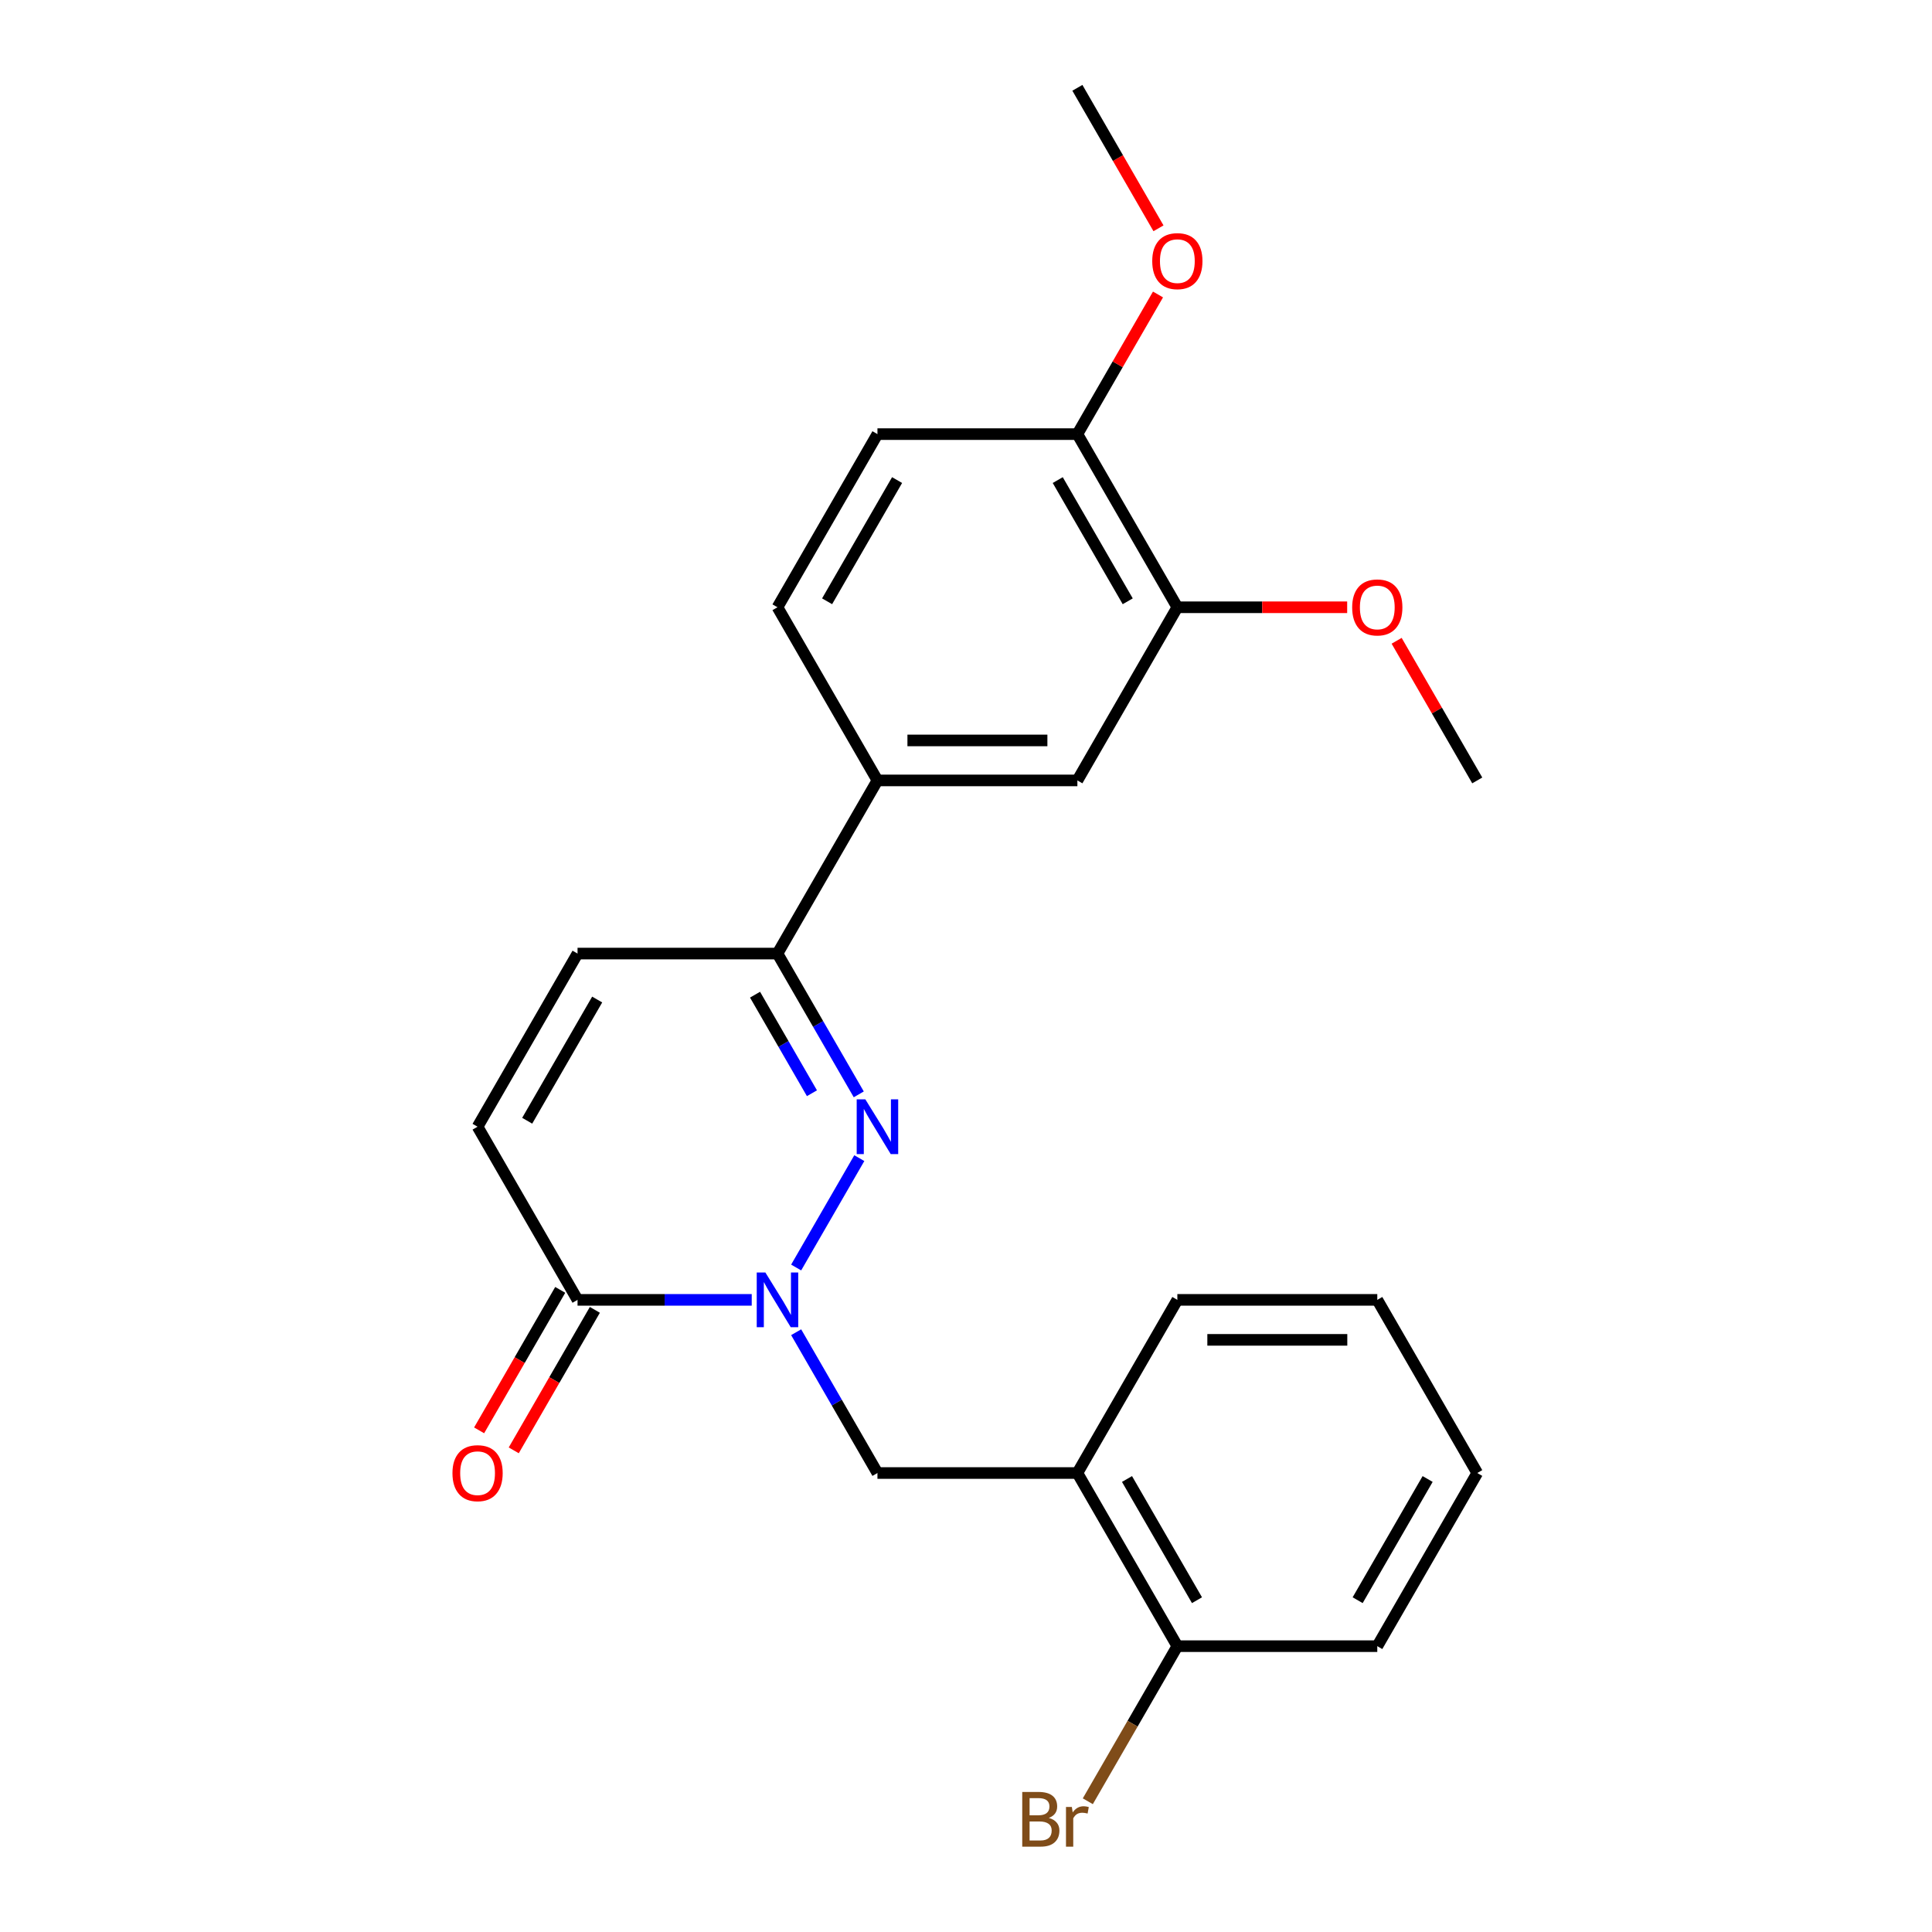<?xml version='1.0' encoding='iso-8859-1'?>
<svg version='1.1' baseProfile='full'
              xmlns='http://www.w3.org/2000/svg'
                      xmlns:rdkit='http://www.rdkit.org/xml'
                      xmlns:xlink='http://www.w3.org/1999/xlink'
                  xml:space='preserve'
width='1000px' height='1000px' viewBox='0 0 1000 1000'>
<!-- END OF HEADER -->
<rect style='opacity:1.0;fill:#FFFFFF;stroke:none' width='1000' height='1000' x='0' y='0'> </rect>
<path class='bond-0' d='M 412.09,656.062 L 444.775,599.451' style='fill:none;fill-rule:evenodd;stroke:#0000FF;stroke-width:6px;stroke-linecap:butt;stroke-linejoin:miter;stroke-opacity:1' />
<path class='bond-1' d='M 389.094,672.809 L 344.014,672.809' style='fill:none;fill-rule:evenodd;stroke:#0000FF;stroke-width:6px;stroke-linecap:butt;stroke-linejoin:miter;stroke-opacity:1' />
<path class='bond-1' d='M 344.014,672.809 L 298.935,672.809' style='fill:none;fill-rule:evenodd;stroke:#000000;stroke-width:6px;stroke-linecap:butt;stroke-linejoin:miter;stroke-opacity:1' />
<path class='bond-3' d='M 412.09,689.556 L 433.127,725.994' style='fill:none;fill-rule:evenodd;stroke:#0000FF;stroke-width:6px;stroke-linecap:butt;stroke-linejoin:miter;stroke-opacity:1' />
<path class='bond-3' d='M 433.127,725.994 L 454.165,762.431' style='fill:none;fill-rule:evenodd;stroke:#000000;stroke-width:6px;stroke-linecap:butt;stroke-linejoin:miter;stroke-opacity:1' />
<path class='bond-2' d='M 444.496,566.44 L 423.458,530.002' style='fill:none;fill-rule:evenodd;stroke:#0000FF;stroke-width:6px;stroke-linecap:butt;stroke-linejoin:miter;stroke-opacity:1' />
<path class='bond-2' d='M 423.458,530.002 L 402.421,493.565' style='fill:none;fill-rule:evenodd;stroke:#000000;stroke-width:6px;stroke-linecap:butt;stroke-linejoin:miter;stroke-opacity:1' />
<path class='bond-2' d='M 420.26,565.857 L 405.534,540.351' style='fill:none;fill-rule:evenodd;stroke:#0000FF;stroke-width:6px;stroke-linecap:butt;stroke-linejoin:miter;stroke-opacity:1' />
<path class='bond-2' d='M 405.534,540.351 L 390.808,514.845' style='fill:none;fill-rule:evenodd;stroke:#000000;stroke-width:6px;stroke-linecap:butt;stroke-linejoin:miter;stroke-opacity:1' />
<path class='bond-4' d='M 298.935,672.809 L 247.191,583.187' style='fill:none;fill-rule:evenodd;stroke:#000000;stroke-width:6px;stroke-linecap:butt;stroke-linejoin:miter;stroke-opacity:1' />
<path class='bond-11' d='M 289.972,667.635 L 268.981,703.992' style='fill:none;fill-rule:evenodd;stroke:#000000;stroke-width:6px;stroke-linecap:butt;stroke-linejoin:miter;stroke-opacity:1' />
<path class='bond-11' d='M 268.981,703.992 L 247.99,740.35' style='fill:none;fill-rule:evenodd;stroke:#FF0000;stroke-width:6px;stroke-linecap:butt;stroke-linejoin:miter;stroke-opacity:1' />
<path class='bond-11' d='M 307.897,677.983 L 286.906,714.341' style='fill:none;fill-rule:evenodd;stroke:#000000;stroke-width:6px;stroke-linecap:butt;stroke-linejoin:miter;stroke-opacity:1' />
<path class='bond-11' d='M 286.906,714.341 L 265.915,750.698' style='fill:none;fill-rule:evenodd;stroke:#FF0000;stroke-width:6px;stroke-linecap:butt;stroke-linejoin:miter;stroke-opacity:1' />
<path class='bond-7' d='M 402.421,493.565 L 454.165,403.943' style='fill:none;fill-rule:evenodd;stroke:#000000;stroke-width:6px;stroke-linecap:butt;stroke-linejoin:miter;stroke-opacity:1' />
<path class='bond-24' d='M 402.421,493.565 L 298.935,493.565' style='fill:none;fill-rule:evenodd;stroke:#000000;stroke-width:6px;stroke-linecap:butt;stroke-linejoin:miter;stroke-opacity:1' />
<path class='bond-6' d='M 454.165,762.431 L 557.651,762.431' style='fill:none;fill-rule:evenodd;stroke:#000000;stroke-width:6px;stroke-linecap:butt;stroke-linejoin:miter;stroke-opacity:1' />
<path class='bond-5' d='M 247.191,583.187 L 298.935,493.565' style='fill:none;fill-rule:evenodd;stroke:#000000;stroke-width:6px;stroke-linecap:butt;stroke-linejoin:miter;stroke-opacity:1' />
<path class='bond-5' d='M 272.877,580.092 L 309.098,517.357' style='fill:none;fill-rule:evenodd;stroke:#000000;stroke-width:6px;stroke-linecap:butt;stroke-linejoin:miter;stroke-opacity:1' />
<path class='bond-12' d='M 557.651,762.431 L 609.395,852.053' style='fill:none;fill-rule:evenodd;stroke:#000000;stroke-width:6px;stroke-linecap:butt;stroke-linejoin:miter;stroke-opacity:1' />
<path class='bond-12' d='M 583.337,765.526 L 619.557,828.261' style='fill:none;fill-rule:evenodd;stroke:#000000;stroke-width:6px;stroke-linecap:butt;stroke-linejoin:miter;stroke-opacity:1' />
<path class='bond-18' d='M 557.651,762.431 L 609.395,672.809' style='fill:none;fill-rule:evenodd;stroke:#000000;stroke-width:6px;stroke-linecap:butt;stroke-linejoin:miter;stroke-opacity:1' />
<path class='bond-8' d='M 454.165,403.943 L 557.651,403.943' style='fill:none;fill-rule:evenodd;stroke:#000000;stroke-width:6px;stroke-linecap:butt;stroke-linejoin:miter;stroke-opacity:1' />
<path class='bond-8' d='M 469.688,383.246 L 542.128,383.246' style='fill:none;fill-rule:evenodd;stroke:#000000;stroke-width:6px;stroke-linecap:butt;stroke-linejoin:miter;stroke-opacity:1' />
<path class='bond-13' d='M 454.165,403.943 L 402.421,314.321' style='fill:none;fill-rule:evenodd;stroke:#000000;stroke-width:6px;stroke-linecap:butt;stroke-linejoin:miter;stroke-opacity:1' />
<path class='bond-9' d='M 557.651,403.943 L 609.395,314.321' style='fill:none;fill-rule:evenodd;stroke:#000000;stroke-width:6px;stroke-linecap:butt;stroke-linejoin:miter;stroke-opacity:1' />
<path class='bond-16' d='M 609.395,314.321 L 653.344,314.321' style='fill:none;fill-rule:evenodd;stroke:#000000;stroke-width:6px;stroke-linecap:butt;stroke-linejoin:miter;stroke-opacity:1' />
<path class='bond-16' d='M 653.344,314.321 L 697.294,314.321' style='fill:none;fill-rule:evenodd;stroke:#FF0000;stroke-width:6px;stroke-linecap:butt;stroke-linejoin:miter;stroke-opacity:1' />
<path class='bond-26' d='M 609.395,314.321 L 557.651,224.699' style='fill:none;fill-rule:evenodd;stroke:#000000;stroke-width:6px;stroke-linecap:butt;stroke-linejoin:miter;stroke-opacity:1' />
<path class='bond-26' d='M 583.709,311.226 L 547.488,248.491' style='fill:none;fill-rule:evenodd;stroke:#000000;stroke-width:6px;stroke-linecap:butt;stroke-linejoin:miter;stroke-opacity:1' />
<path class='bond-10' d='M 557.651,224.699 L 454.165,224.699' style='fill:none;fill-rule:evenodd;stroke:#000000;stroke-width:6px;stroke-linecap:butt;stroke-linejoin:miter;stroke-opacity:1' />
<path class='bond-17' d='M 557.651,224.699 L 578.515,188.561' style='fill:none;fill-rule:evenodd;stroke:#000000;stroke-width:6px;stroke-linecap:butt;stroke-linejoin:miter;stroke-opacity:1' />
<path class='bond-17' d='M 578.515,188.561 L 599.379,152.424' style='fill:none;fill-rule:evenodd;stroke:#FF0000;stroke-width:6px;stroke-linecap:butt;stroke-linejoin:miter;stroke-opacity:1' />
<path class='bond-15' d='M 609.395,852.053 L 586.221,892.191' style='fill:none;fill-rule:evenodd;stroke:#000000;stroke-width:6px;stroke-linecap:butt;stroke-linejoin:miter;stroke-opacity:1' />
<path class='bond-15' d='M 586.221,892.191 L 563.048,932.328' style='fill:none;fill-rule:evenodd;stroke:#7F4C19;stroke-width:6px;stroke-linecap:butt;stroke-linejoin:miter;stroke-opacity:1' />
<path class='bond-19' d='M 609.395,852.053 L 712.881,852.053' style='fill:none;fill-rule:evenodd;stroke:#000000;stroke-width:6px;stroke-linecap:butt;stroke-linejoin:miter;stroke-opacity:1' />
<path class='bond-14' d='M 402.421,314.321 L 454.165,224.699' style='fill:none;fill-rule:evenodd;stroke:#000000;stroke-width:6px;stroke-linecap:butt;stroke-linejoin:miter;stroke-opacity:1' />
<path class='bond-14' d='M 428.107,311.226 L 464.328,248.491' style='fill:none;fill-rule:evenodd;stroke:#000000;stroke-width:6px;stroke-linecap:butt;stroke-linejoin:miter;stroke-opacity:1' />
<path class='bond-20' d='M 722.897,331.668 L 743.761,367.805' style='fill:none;fill-rule:evenodd;stroke:#FF0000;stroke-width:6px;stroke-linecap:butt;stroke-linejoin:miter;stroke-opacity:1' />
<path class='bond-20' d='M 743.761,367.805 L 764.625,403.943' style='fill:none;fill-rule:evenodd;stroke:#000000;stroke-width:6px;stroke-linecap:butt;stroke-linejoin:miter;stroke-opacity:1' />
<path class='bond-21' d='M 599.633,118.169 L 578.642,81.812' style='fill:none;fill-rule:evenodd;stroke:#FF0000;stroke-width:6px;stroke-linecap:butt;stroke-linejoin:miter;stroke-opacity:1' />
<path class='bond-21' d='M 578.642,81.812 L 557.651,45.455' style='fill:none;fill-rule:evenodd;stroke:#000000;stroke-width:6px;stroke-linecap:butt;stroke-linejoin:miter;stroke-opacity:1' />
<path class='bond-22' d='M 609.395,672.809 L 712.881,672.809' style='fill:none;fill-rule:evenodd;stroke:#000000;stroke-width:6px;stroke-linecap:butt;stroke-linejoin:miter;stroke-opacity:1' />
<path class='bond-22' d='M 624.918,693.506 L 697.358,693.506' style='fill:none;fill-rule:evenodd;stroke:#000000;stroke-width:6px;stroke-linecap:butt;stroke-linejoin:miter;stroke-opacity:1' />
<path class='bond-25' d='M 712.881,852.053 L 764.625,762.431' style='fill:none;fill-rule:evenodd;stroke:#000000;stroke-width:6px;stroke-linecap:butt;stroke-linejoin:miter;stroke-opacity:1' />
<path class='bond-25' d='M 702.718,828.261 L 738.939,765.526' style='fill:none;fill-rule:evenodd;stroke:#000000;stroke-width:6px;stroke-linecap:butt;stroke-linejoin:miter;stroke-opacity:1' />
<path class='bond-23' d='M 712.881,672.809 L 764.625,762.431' style='fill:none;fill-rule:evenodd;stroke:#000000;stroke-width:6px;stroke-linecap:butt;stroke-linejoin:miter;stroke-opacity:1' />
<path  class='atom-0' d='M 396.161 658.649
L 405.441 673.649
Q 406.361 675.129, 407.841 677.809
Q 409.321 680.489, 409.401 680.649
L 409.401 658.649
L 413.161 658.649
L 413.161 686.969
L 409.281 686.969
L 399.321 670.569
Q 398.161 668.649, 396.921 666.449
Q 395.721 664.249, 395.361 663.569
L 395.361 686.969
L 391.681 686.969
L 391.681 658.649
L 396.161 658.649
' fill='#0000FF'/>
<path  class='atom-1' d='M 447.905 569.027
L 457.185 584.027
Q 458.105 585.507, 459.585 588.187
Q 461.065 590.867, 461.145 591.027
L 461.145 569.027
L 464.905 569.027
L 464.905 597.347
L 461.025 597.347
L 451.065 580.947
Q 449.905 579.027, 448.665 576.827
Q 447.465 574.627, 447.105 573.947
L 447.105 597.347
L 443.425 597.347
L 443.425 569.027
L 447.905 569.027
' fill='#0000FF'/>
<path  class='atom-12' d='M 234.191 762.511
Q 234.191 755.711, 237.551 751.911
Q 240.911 748.111, 247.191 748.111
Q 253.471 748.111, 256.831 751.911
Q 260.191 755.711, 260.191 762.511
Q 260.191 769.391, 256.791 773.311
Q 253.391 777.191, 247.191 777.191
Q 240.951 777.191, 237.551 773.311
Q 234.191 769.431, 234.191 762.511
M 247.191 773.991
Q 251.511 773.991, 253.831 771.111
Q 256.191 768.191, 256.191 762.511
Q 256.191 756.951, 253.831 754.151
Q 251.511 751.311, 247.191 751.311
Q 242.871 751.311, 240.511 754.111
Q 238.191 756.911, 238.191 762.511
Q 238.191 768.231, 240.511 771.111
Q 242.871 773.991, 247.191 773.991
' fill='#FF0000'/>
<path  class='atom-16' d='M 542.871 940.955
Q 545.591 941.715, 546.951 943.395
Q 548.351 945.035, 548.351 947.475
Q 548.351 951.395, 545.831 953.635
Q 543.351 955.835, 538.631 955.835
L 529.111 955.835
L 529.111 927.515
L 537.471 927.515
Q 542.311 927.515, 544.751 929.475
Q 547.191 931.435, 547.191 935.035
Q 547.191 939.315, 542.871 940.955
M 532.911 930.715
L 532.911 939.595
L 537.471 939.595
Q 540.271 939.595, 541.711 938.475
Q 543.191 937.315, 543.191 935.035
Q 543.191 930.715, 537.471 930.715
L 532.911 930.715
M 538.631 952.635
Q 541.391 952.635, 542.871 951.315
Q 544.351 949.995, 544.351 947.475
Q 544.351 945.155, 542.711 943.995
Q 541.111 942.795, 538.031 942.795
L 532.911 942.795
L 532.911 952.635
L 538.631 952.635
' fill='#7F4C19'/>
<path  class='atom-16' d='M 554.791 935.275
L 555.231 938.115
Q 557.391 934.915, 560.911 934.915
Q 562.031 934.915, 563.551 935.315
L 562.951 938.675
Q 561.231 938.275, 560.271 938.275
Q 558.591 938.275, 557.471 938.955
Q 556.391 939.595, 555.511 941.155
L 555.511 955.835
L 551.751 955.835
L 551.751 935.275
L 554.791 935.275
' fill='#7F4C19'/>
<path  class='atom-17' d='M 699.881 314.401
Q 699.881 307.601, 703.241 303.801
Q 706.601 300.001, 712.881 300.001
Q 719.161 300.001, 722.521 303.801
Q 725.881 307.601, 725.881 314.401
Q 725.881 321.281, 722.481 325.201
Q 719.081 329.081, 712.881 329.081
Q 706.641 329.081, 703.241 325.201
Q 699.881 321.321, 699.881 314.401
M 712.881 325.881
Q 717.201 325.881, 719.521 323.001
Q 721.881 320.081, 721.881 314.401
Q 721.881 308.841, 719.521 306.041
Q 717.201 303.201, 712.881 303.201
Q 708.561 303.201, 706.201 306.001
Q 703.881 308.801, 703.881 314.401
Q 703.881 320.121, 706.201 323.001
Q 708.561 325.881, 712.881 325.881
' fill='#FF0000'/>
<path  class='atom-18' d='M 596.395 135.157
Q 596.395 128.357, 599.755 124.557
Q 603.115 120.757, 609.395 120.757
Q 615.675 120.757, 619.035 124.557
Q 622.395 128.357, 622.395 135.157
Q 622.395 142.037, 618.995 145.957
Q 615.595 149.837, 609.395 149.837
Q 603.155 149.837, 599.755 145.957
Q 596.395 142.077, 596.395 135.157
M 609.395 146.637
Q 613.715 146.637, 616.035 143.757
Q 618.395 140.837, 618.395 135.157
Q 618.395 129.597, 616.035 126.797
Q 613.715 123.957, 609.395 123.957
Q 605.075 123.957, 602.715 126.757
Q 600.395 129.557, 600.395 135.157
Q 600.395 140.877, 602.715 143.757
Q 605.075 146.637, 609.395 146.637
' fill='#FF0000'/>
</svg>
